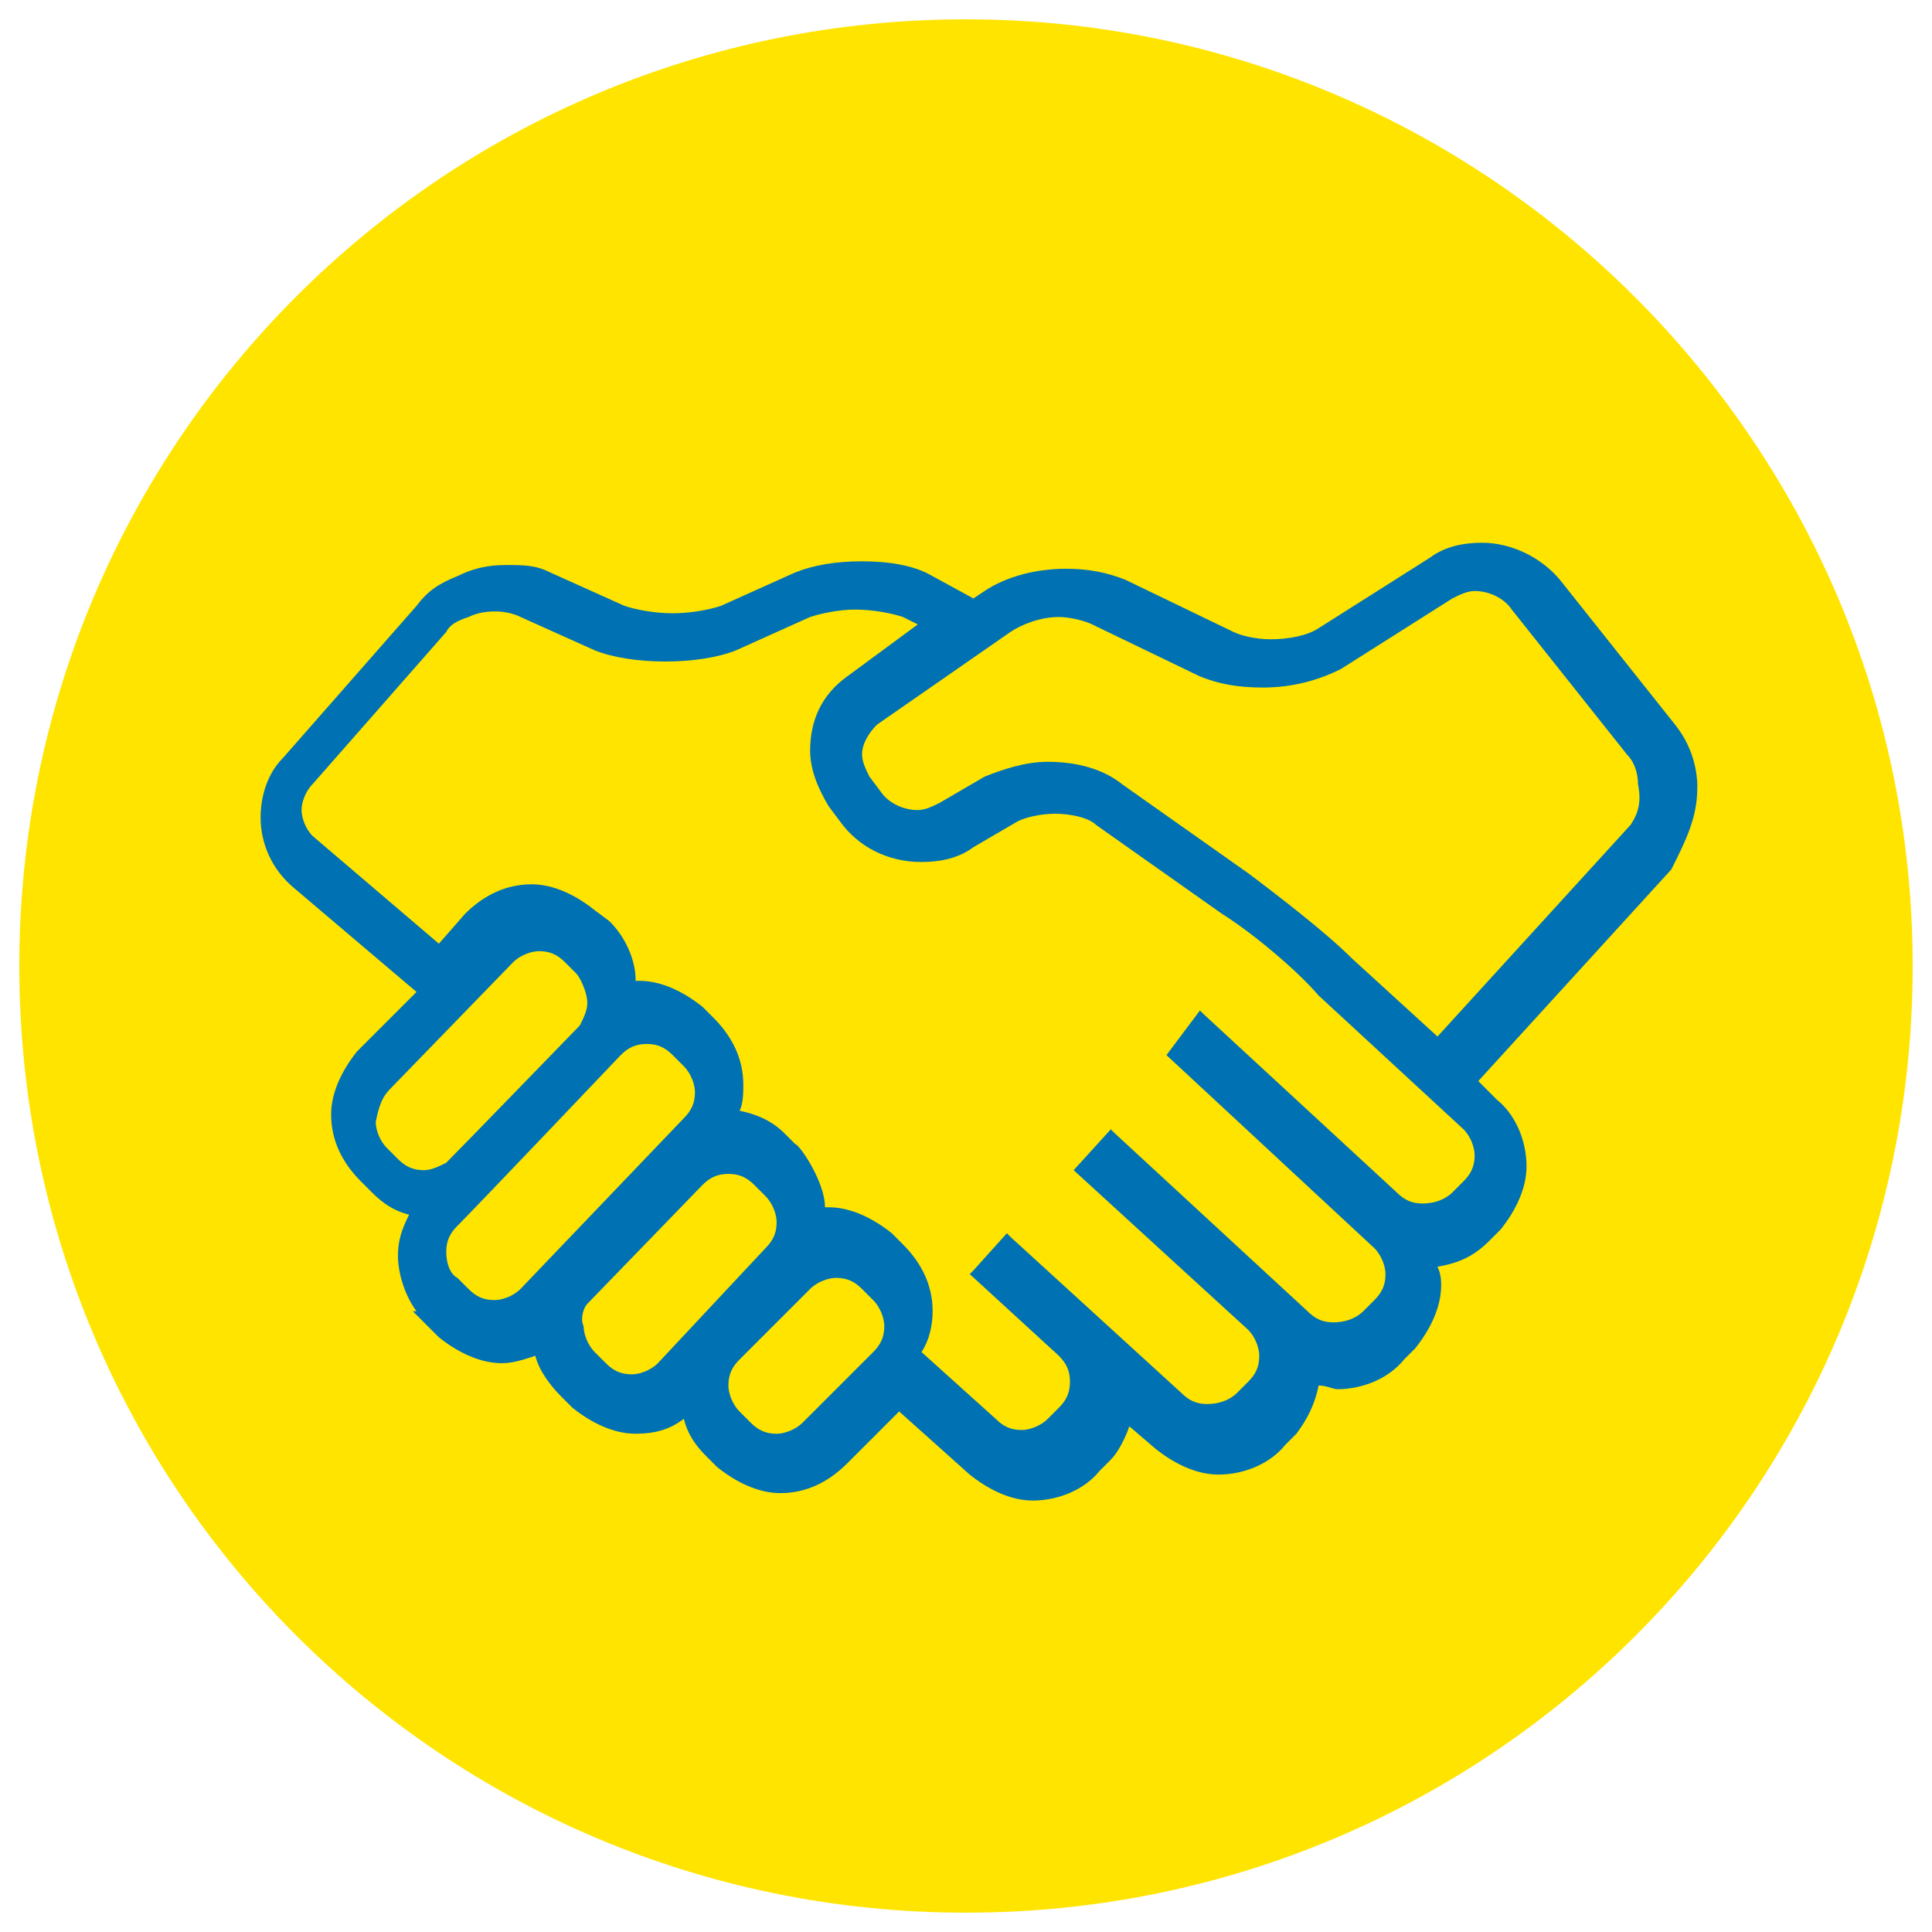 <?xml version="1.0" encoding="UTF-8" standalone="no"?>
<svg xmlns:inkscape="http://www.inkscape.org/namespaces/inkscape" xmlns:sodipodi="http://sodipodi.sourceforge.net/DTD/sodipodi-0.dtd" xmlns="http://www.w3.org/2000/svg" xmlns:svg="http://www.w3.org/2000/svg" version="1.1" id="Ebene_1" x="0px" y="0px" viewBox="0 0 100 100" style="enable-background:new 0 0 100 100;" xml:space="preserve" sodipodi:docname="icon_garantie.svg" inkscape:version="1.1 (c68e22c387, 2021-05-23)"><defs id="defs912"></defs>
<style type="text/css" id="style869">
	.st0{fill:#FFE400;}
	.st1{fill:#0071B2;}
</style>

<path class="st1" d="m 99,50 c 0,27.094 -21.906,49 -49,49 C 22.906,99 1,77.094 1,50 1,22.906 22.906,1 50,1 76.902,1 99,22.906 99,50" id="path1041" style="fill:#ffe400;fill-opacity:1;stroke-width:1.922"></path>
<g id="g879">
</g>
<g id="g881">
</g>
<g id="g883">
</g>
<g id="g885">
</g>
<g id="g887">
</g>
<g id="g889">
</g>
<g id="g891">
</g>
<g id="g893">
</g>
<g id="g895">
</g>
<g id="g897">
</g>
<g id="g899">
</g>
<g id="g901">
</g>
<g id="g903">
</g>
<g id="g905">
</g>
<g id="g907">
</g>
<path class="st2" d="m 87.855,40.776 c 0,-1.153 -0.384,-2.306 -1.153,-3.267 l -5.957,-7.494 c -0.961,-1.153 -2.498,-1.922 -4.035,-1.922 -0.961,0 -1.922,0.192 -2.69,0.769 l -5.765,3.651 c -0.576,0.384 -1.537,0.576 -2.498,0.576 0,0 0,0 0,0 -0.769,0 -1.537,-0.192 -1.922,-0.384 l -5.573,-2.69 c -0.961,-0.384 -1.922,-0.576 -3.075,-0.576 -1.537,0 -3.075,0.384 -4.227,1.153 l -0.576,0.384 -2.114,-1.153 c -0.961,-0.576 -2.306,-0.769 -3.651,-0.769 -1.345,0 -2.498,0.192 -3.459,0.576 l -3.843,1.729 c -0.576,0.192 -1.537,0.384 -2.498,0.384 0,0 0,0 0,0 -0.961,0 -1.922,-0.192 -2.498,-0.384 l -3.843,-1.729 c -0.769,-0.384 -1.345,-0.384 -2.306,-0.384 -0.961,0 -1.729,0.192 -2.498,0.576 -0.961,0.384 -1.537,0.769 -2.114,1.537 l -6.918,7.878 c -0.769,0.769 -1.153,1.922 -1.153,3.075 0,1.345 0.576,2.69 1.729,3.651 l 6.341,5.38 -3.075,3.075 c -0.769,0.961 -1.345,2.114 -1.345,3.267 0,1.345 0.576,2.498 1.537,3.459 l 0.576,0.576 c 0.576,0.576 1.153,0.961 1.922,1.153 -0.384,0.769 -0.576,1.345 -0.576,2.114 0,0.961 0.384,2.114 0.961,2.882 h -0.192 l 1.345,1.345 c 0.961,0.769 2.114,1.345 3.267,1.345 0,0 0,0 0,0 0.576,0 1.153,-0.192 1.729,-0.384 0.192,0.769 0.769,1.537 1.345,2.114 l 0.576,0.576 c 0.961,0.769 2.114,1.345 3.267,1.345 0,0 0,0 0,0 0.961,0 1.729,-0.192 2.498,-0.769 0.192,0.769 0.576,1.345 1.153,1.922 l 0.576,0.576 c 0.961,0.769 2.114,1.345 3.267,1.345 0,0 0,0 0,0 1.345,0 2.498,-0.576 3.459,-1.537 l 2.69,-2.69 3.651,3.267 c 0.961,0.769 2.114,1.345 3.267,1.345 0,0 0,0 0,0 1.345,0 2.69,-0.576 3.459,-1.537 l 0.576,-0.576 c 0.384,-0.384 0.769,-1.153 0.961,-1.729 l 1.345,1.153 c 0.961,0.769 2.114,1.345 3.267,1.345 0,0 0,0 0,0 1.345,0 2.69,-0.576 3.459,-1.537 l 0.576,-0.576 c 0.576,-0.769 0.961,-1.537 1.153,-2.498 0.384,0 0.769,0.192 0.961,0.192 1.345,0 2.69,-0.576 3.459,-1.537 l 0.576,-0.576 c 0.769,-0.961 1.345,-2.114 1.345,-3.267 0,-0.192 0,-0.576 -0.192,-0.961 1.153,-0.192 1.922,-0.576 2.69,-1.345 l 0.576,-0.576 c 0.769,-0.961 1.345,-2.114 1.345,-3.267 0,-1.345 -0.576,-2.69 -1.537,-3.459 l -0.961,-0.961 9.992,-10.953 c 0.769,-1.537 1.345,-2.69 1.345,-4.227 z M 60.376,54.612 71.137,64.604 c 0.384,0.384 0.576,0.961 0.576,1.345 0,0.576 -0.192,0.961 -0.576,1.345 l -0.576,0.576 c -0.384,0.384 -0.961,0.576 -1.537,0.576 -0.576,0 -0.961,-0.192 -1.345,-0.576 l -9.992,-9.224 -0.192,-0.192 -1.922,2.114 9.031,8.263 c 0.384,0.384 0.576,0.961 0.576,1.345 0,0.576 -0.192,0.961 -0.576,1.345 l -0.576,0.576 c -0.384,0.384 -0.961,0.576 -1.537,0.576 -0.576,0 -0.961,-0.192 -1.345,-0.576 l -8.839,-8.071 -0.192,-0.192 -1.729,1.922 -0.192,0.192 4.612,4.227 c 0.384,0.384 0.576,0.769 0.576,1.345 0,0.576 -0.192,0.961 -0.576,1.345 l -0.576,0.576 c -0.384,0.384 -0.961,0.576 -1.345,0.576 -0.576,0 -0.961,-0.192 -1.345,-0.576 l -3.843,-3.459 c 0.384,-0.576 0.576,-1.345 0.576,-2.114 0,-1.345 -0.576,-2.498 -1.537,-3.459 l -0.576,-0.576 c -0.961,-0.769 -2.114,-1.345 -3.267,-1.345 0,0 0,0 -0.192,0 0,-1.345 -1.345,-3.267 -1.537,-3.267 l -0.576,-0.576 c -0.576,-0.576 -1.345,-0.961 -2.306,-1.153 0.192,-0.384 0.192,-0.961 0.192,-1.345 0,-1.345 -0.576,-2.498 -1.537,-3.459 l -0.576,-0.576 c -0.961,-0.769 -2.114,-1.345 -3.267,-1.345 0,0 0,0 0,0 0,0 -0.192,0 -0.192,0 0,-1.153 -0.576,-2.306 -1.345,-3.075 l -0.769,-0.576 c -0.961,-0.769 -2.114,-1.345 -3.267,-1.345 0,0 0,0 0,0 -1.345,0 -2.498,0.576 -3.459,1.537 l -1.345,1.537 -6.533,-5.573 c -0.384,-0.384 -0.576,-0.961 -0.576,-1.345 0,-0.384 0.192,-0.961 0.576,-1.345 l 6.918,-7.878 c 0.192,-0.384 0.576,-0.576 1.153,-0.769 0.769,-0.384 1.922,-0.384 2.69,0 l 3.843,1.729 c 0.961,0.384 2.306,0.576 3.651,0.576 1.345,0 2.69,-0.192 3.651,-0.576 l 3.843,-1.729 c 0.576,-0.192 1.537,-0.384 2.306,-0.384 0,0 0,0 0,0 0.961,0 1.922,0.192 2.498,0.384 l 0.769,0.384 -3.651,2.69 c -1.345,0.961 -1.922,2.306 -1.922,3.843 0,0.961 0.384,1.922 0.961,2.882 l 0.576,0.769 c 0.961,1.345 2.498,2.114 4.227,2.114 0.961,0 1.922,-0.192 2.69,-0.769 l 2.306,-1.345 c 0.384,-0.192 1.153,-0.384 1.922,-0.384 0,0 0,0 0,0 0.769,0 1.729,0.192 2.114,0.576 l 6.533,4.612 c 1.537,0.961 3.843,2.882 4.996,4.227 l 7.494,6.918 c 0.384,0.384 0.576,0.961 0.576,1.345 0,0.576 -0.192,0.961 -0.576,1.345 l -0.576,0.576 c -0.384,0.384 -0.961,0.576 -1.537,0.576 -0.576,0 -0.961,-0.192 -1.345,-0.576 l -9.992,-9.224 -0.192,-0.192 z m -22.098,15.757 3.651,-3.651 c 0.384,-0.384 0.961,-0.576 1.345,-0.576 0.576,0 0.961,0.192 1.345,0.576 l 0.576,0.576 c 0.384,0.384 0.576,0.961 0.576,1.345 0,0.576 -0.192,0.961 -0.576,1.345 l -3.651,3.651 c -0.384,0.384 -0.961,0.576 -1.345,0.576 -0.576,0 -0.961,-0.192 -1.345,-0.576 l -0.576,-0.576 c -0.384,-0.384 -0.576,-0.961 -0.576,-1.345 0,-0.576 0.192,-0.961 0.576,-1.345 z M 23.098,64.796 c 0,-0.576 0.192,-0.961 0.576,-1.345 0.961,-0.961 8.455,-8.839 8.455,-8.839 0.384,-0.384 0.769,-0.576 1.345,-0.576 0.576,0 0.961,0.192 1.345,0.576 l 0.576,0.576 c 0.384,0.384 0.576,0.961 0.576,1.345 0,0.576 -0.192,0.961 -0.576,1.345 l -8.455,8.839 c -0.384,0.384 -0.961,0.576 -1.345,0.576 -0.576,0 -0.961,-0.192 -1.345,-0.576 l -0.576,-0.576 c -0.384,-0.192 -0.576,-0.769 -0.576,-1.345 z m -2.882,-8.455 6.341,-6.533 c 0.384,-0.384 0.961,-0.576 1.345,-0.576 0.576,0 0.961,0.192 1.345,0.576 l 0.576,0.576 c 0.192,0.192 0.576,0.961 0.576,1.537 0,0.384 -0.192,0.769 -0.384,1.153 0,0 -6.149,6.341 -6.918,7.11 -0.384,0.192 -0.769,0.384 -1.153,0.384 -0.576,0 -0.961,-0.192 -1.345,-0.576 l -0.576,-0.576 c -0.384,-0.384 -0.576,-0.961 -0.576,-1.345 0.192,-0.961 0.384,-1.345 0.769,-1.729 z m 10.184,11.145 5.957,-6.149 c 0.384,-0.384 0.769,-0.576 1.345,-0.576 0.576,0 0.961,0.192 1.345,0.576 l 0.576,0.576 c 0.384,0.384 0.576,0.961 0.576,1.345 0,0.576 -0.192,0.961 -0.576,1.345 l -5.573,5.957 c -0.384,0.384 -0.961,0.576 -1.345,0.576 -0.576,0 -0.961,-0.192 -1.345,-0.576 l -0.576,-0.576 c -0.384,-0.384 -0.576,-0.961 -0.576,-1.345 -0.192,-0.384 0,-0.961 0.192,-1.153 z M 84.396,42.698 74.404,53.651 69.984,49.616 c -1.345,-1.345 -3.843,-3.267 -5.38,-4.42 l -6.533,-4.612 c -0.961,-0.769 -2.306,-1.153 -3.843,-1.153 -1.153,0 -2.306,0.384 -3.267,0.769 l -2.306,1.345 c -0.384,0.192 -0.769,0.384 -1.153,0.384 0,0 0,0 0,0 -0.769,0 -1.537,-0.384 -1.922,-0.961 L 45.004,40.2 c -0.192,-0.384 -0.384,-0.769 -0.384,-1.153 0,-0.576 0.384,-1.153 0.769,-1.537 l 6.918,-4.804 c 0.576,-0.384 1.537,-0.769 2.498,-0.769 0,0 0,0 0,0 0.576,0 1.345,0.192 1.729,0.384 l 5.573,2.69 c 0.961,0.384 1.922,0.576 3.267,0.576 1.537,0 2.882,-0.384 4.035,-0.961 l 5.765,-3.651 c 0.384,-0.192 0.769,-0.384 1.153,-0.384 0,0 0,0 0,0 0.769,0 1.537,0.384 1.922,0.961 l 5.957,7.494 c 0.384,0.384 0.576,0.961 0.576,1.537 0.192,0.961 0,1.537 -0.384,2.114 z" id="path1043" style="fill:#0071b2;fill-opacity:1;stroke-width:1.922"></path></svg>
